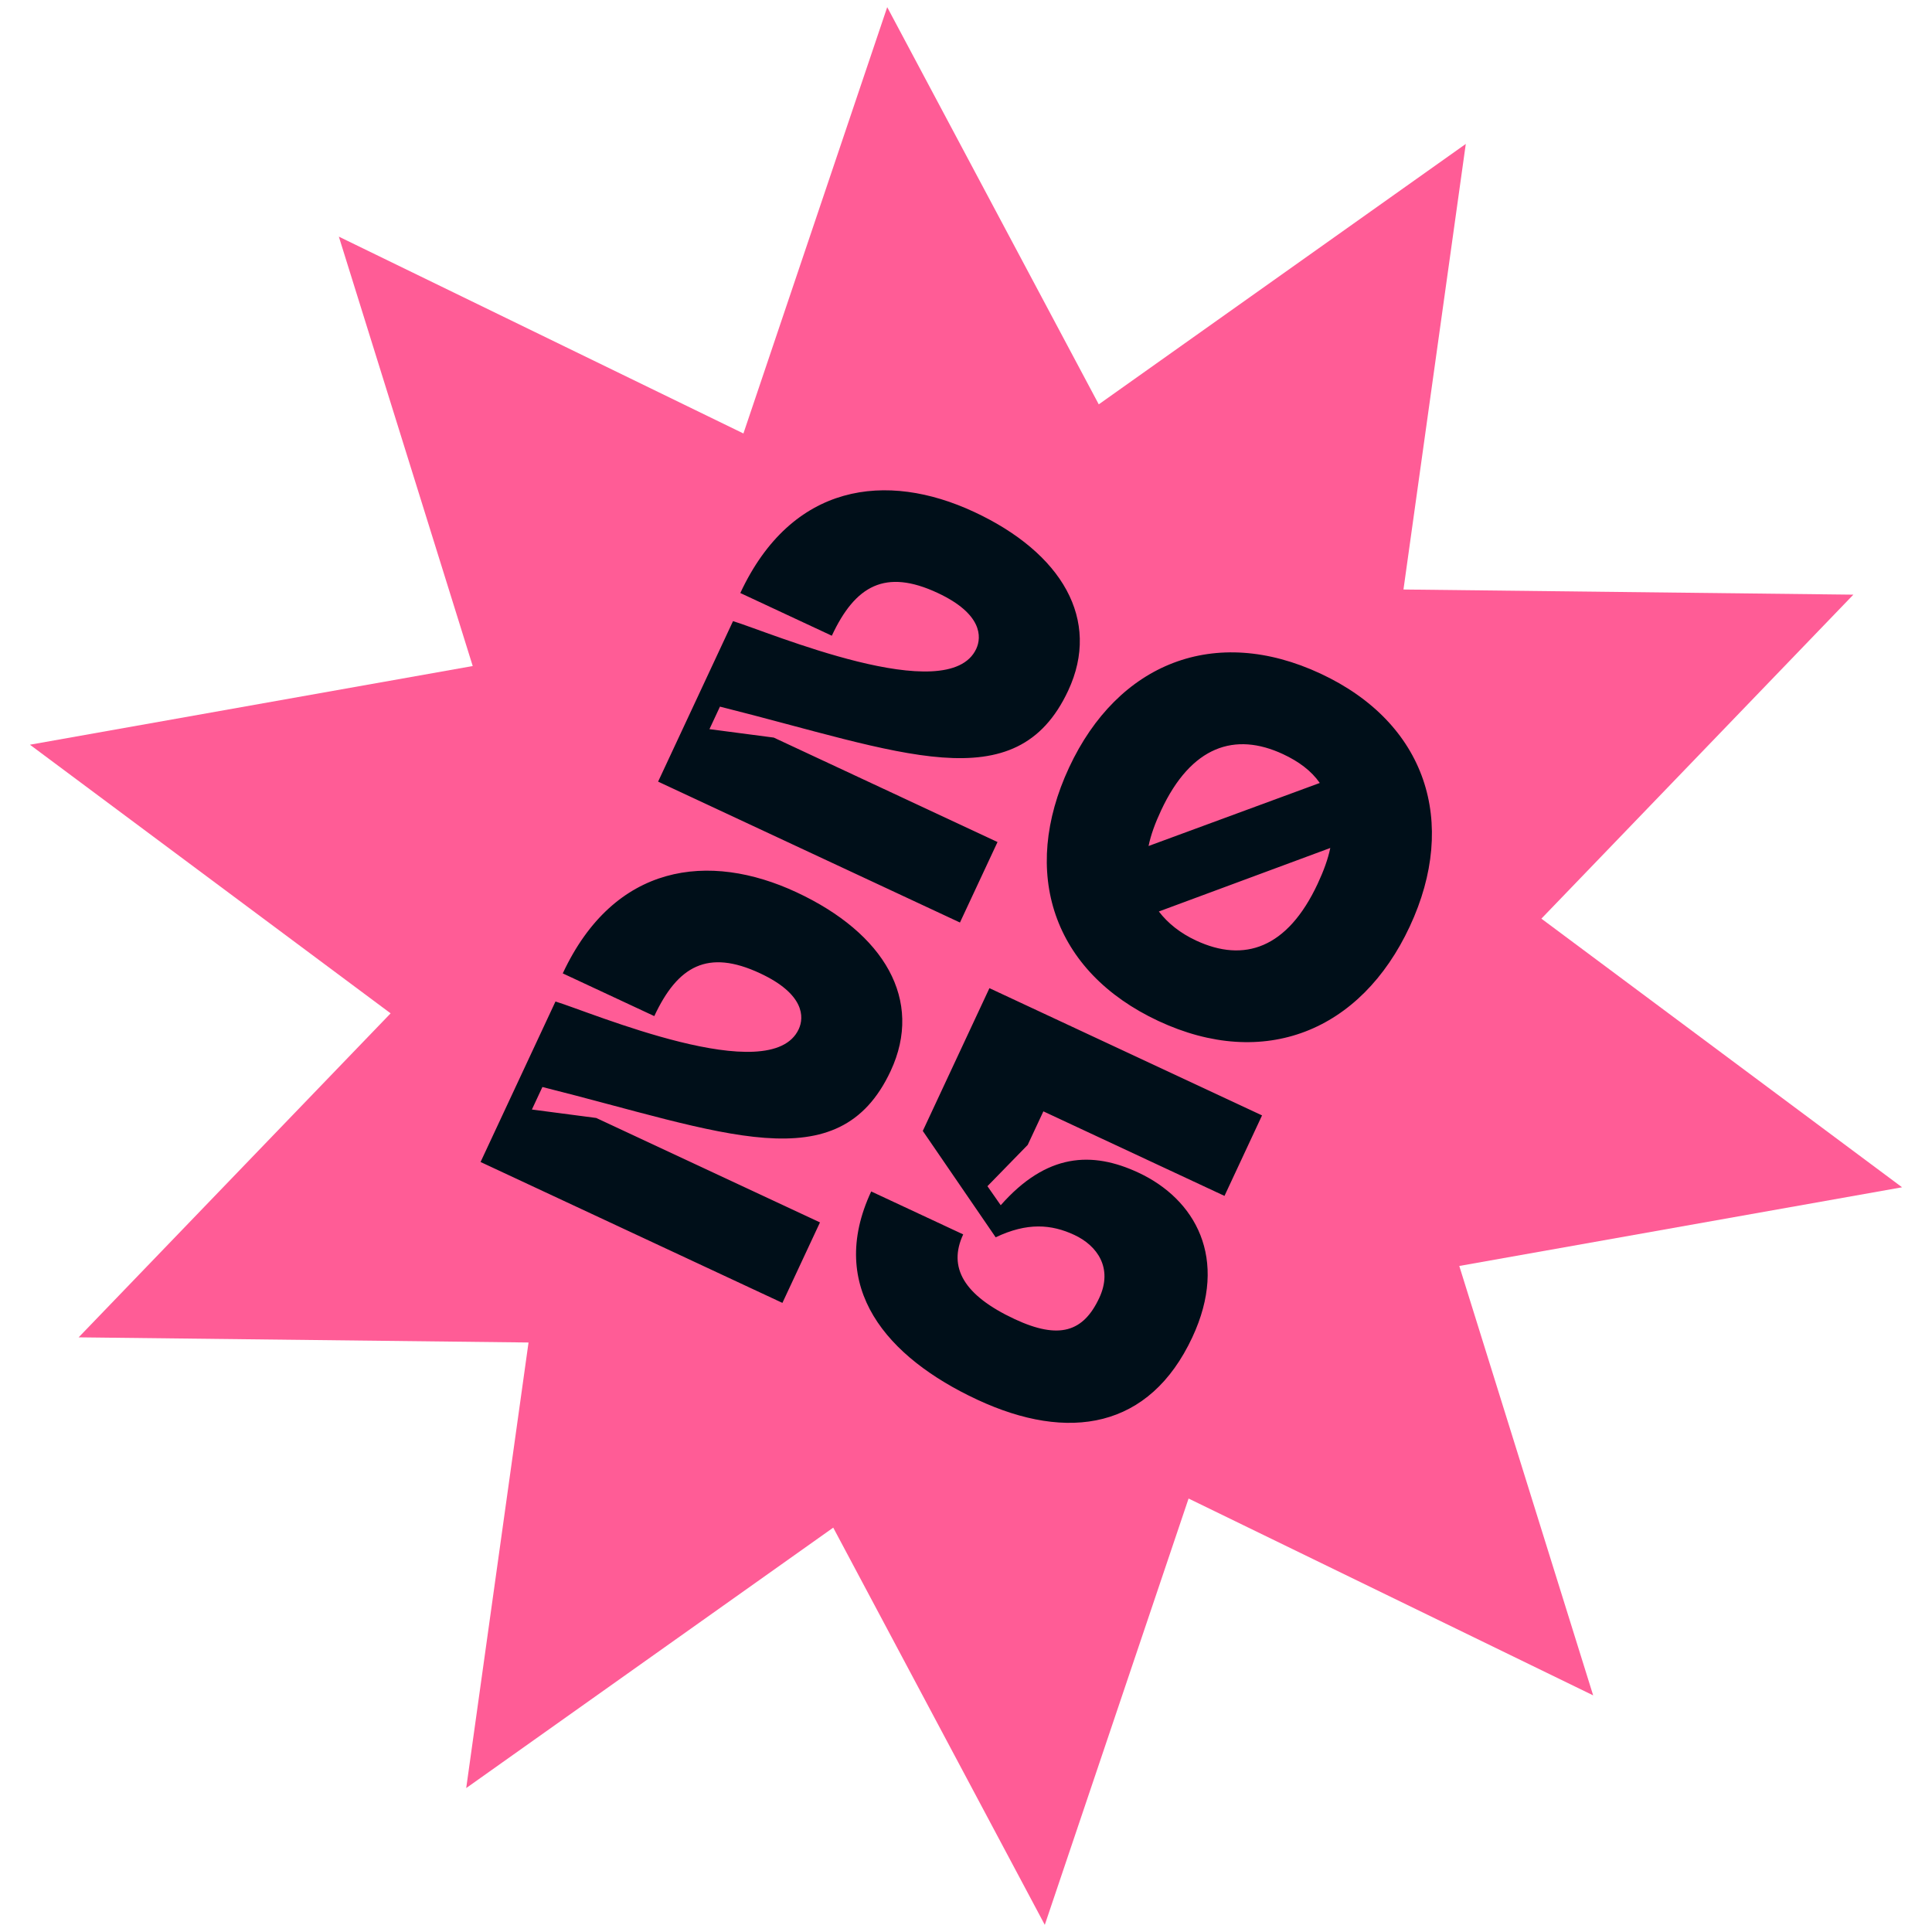<svg xmlns="http://www.w3.org/2000/svg" id="uuid-374f258d-081f-48de-a604-3678bc041fe5" viewBox="0 0 280 280"><defs><clipPath id="uuid-ae09ea41-613a-4a8d-9e53-65dff5adfa83"><path d="M0 0h280v280H0z" class="uuid-d6d5f1aa-c77e-409d-99af-8fa80a9d7b77"/></clipPath><clipPath id="uuid-bca88680-3109-495e-9b60-32c7cecc8099"><circle cx="140" cy="140" r="101.871" class="uuid-d6d5f1aa-c77e-409d-99af-8fa80a9d7b77"/></clipPath><style>.uuid-d6d5f1aa-c77e-409d-99af-8fa80a9d7b77{fill:none}.uuid-76d0871b-6701-4263-ab50-c76b076212de{fill:#000f19}</style></defs><g id="uuid-6f1c8350-8768-4500-a65f-87fea5c6af6c" style="clip-path:url(#uuid-ae09ea41-613a-4a8d-9e53-65dff5adfa83)"><path d="m275.662 172.07-64.172 11.404 19.402 62.23-58.634-28.526-20.839 61.785-30.66-57.566-53.192 37.743 9.032-64.575-65.201-.748 45.213-46.955L4.338 107.93 68.51 96.526l-19.402-62.23 58.634 28.526 20.839-61.785 30.66 57.566 53.192-37.743-9.032 64.575 65.201.748-45.213 46.955z" style="fill:#ff5c96"/><g style="clip-path:url(#uuid-bca88680-3109-495e-9b60-32c7cecc8099)"><path d="M141.19 74.197c12.707 5.932 18.418 15.617 13.62 25.893-7.55 16.18-24.271 8.882-50.468 2.32l-1.523 3.264 9.322 1.223 32.428 15.136-5.445 11.665-43.746-20.419 10.858-23.261c5.185 1.574 31.197 12.7 35.248 4.021.81-1.736.856-5.097-5.6-8.111-7.57-3.533-11.926-1.084-15.33 6.206l-13.263-6.19c7.455-15.97 21.191-17.678 33.898-11.747M204.312 134.274c-7.098 15.207-21.14 20.83-36.417 13.7-15.345-7.163-20.051-21.537-12.953-36.744 7.065-15.138 21.107-20.761 36.452-13.599 15.277 7.131 19.983 21.505 12.918 36.643m-36.038-16.821c-.875 1.874-1.483 3.536-1.816 5.156l24.815-9.136c-1.214-1.75-3.032-3.106-5.324-4.176-6.943-3.24-13.3-1.219-17.675 8.156m22.706 10.598c.843-1.805 1.482-3.536 1.815-5.157L167.95 132.1c1.314 1.713 3.1 3.139 5.392 4.208 6.944 3.241 13.23 1.187 17.639-8.257M115.458 129.324c12.707 5.931 18.419 15.616 13.622 25.893-7.552 16.18-24.272 8.882-50.47 2.32l-1.523 3.264 9.323 1.223 32.428 15.135-5.445 11.666-43.746-20.419 10.858-23.261c5.185 1.574 31.197 12.7 35.248 4.02.81-1.735.856-5.097-5.601-8.11-7.569-3.533-11.926-1.085-15.328 6.206l-13.264-6.19c7.455-15.971 21.19-17.678 33.898-11.747M139.594 178.898c-2.237 4.792.1 8.842 7.46 12.278 6.458 3.014 9.959 1.857 12.26-3.073 2.01-4.305-.273-7.569-3.607-9.125-3.332-1.556-6.837-1.838-11.406.342l-10.563-15.417 9.658-20.692 39.51 18.441-5.444 11.666-26.248-12.252-2.269 4.861-5.838 5.986 1.926 2.759c6.653-7.55 13.227-7.864 19.962-4.72 8.194 3.824 13.156 12.398 7.808 23.855-6.19 13.263-17.931 15.225-31.193 9.034-13.054-6.093-21.864-16.209-15.349-30.166z" class="uuid-76d0871b-6701-4263-ab50-c76b076212de"/></g></g></svg>